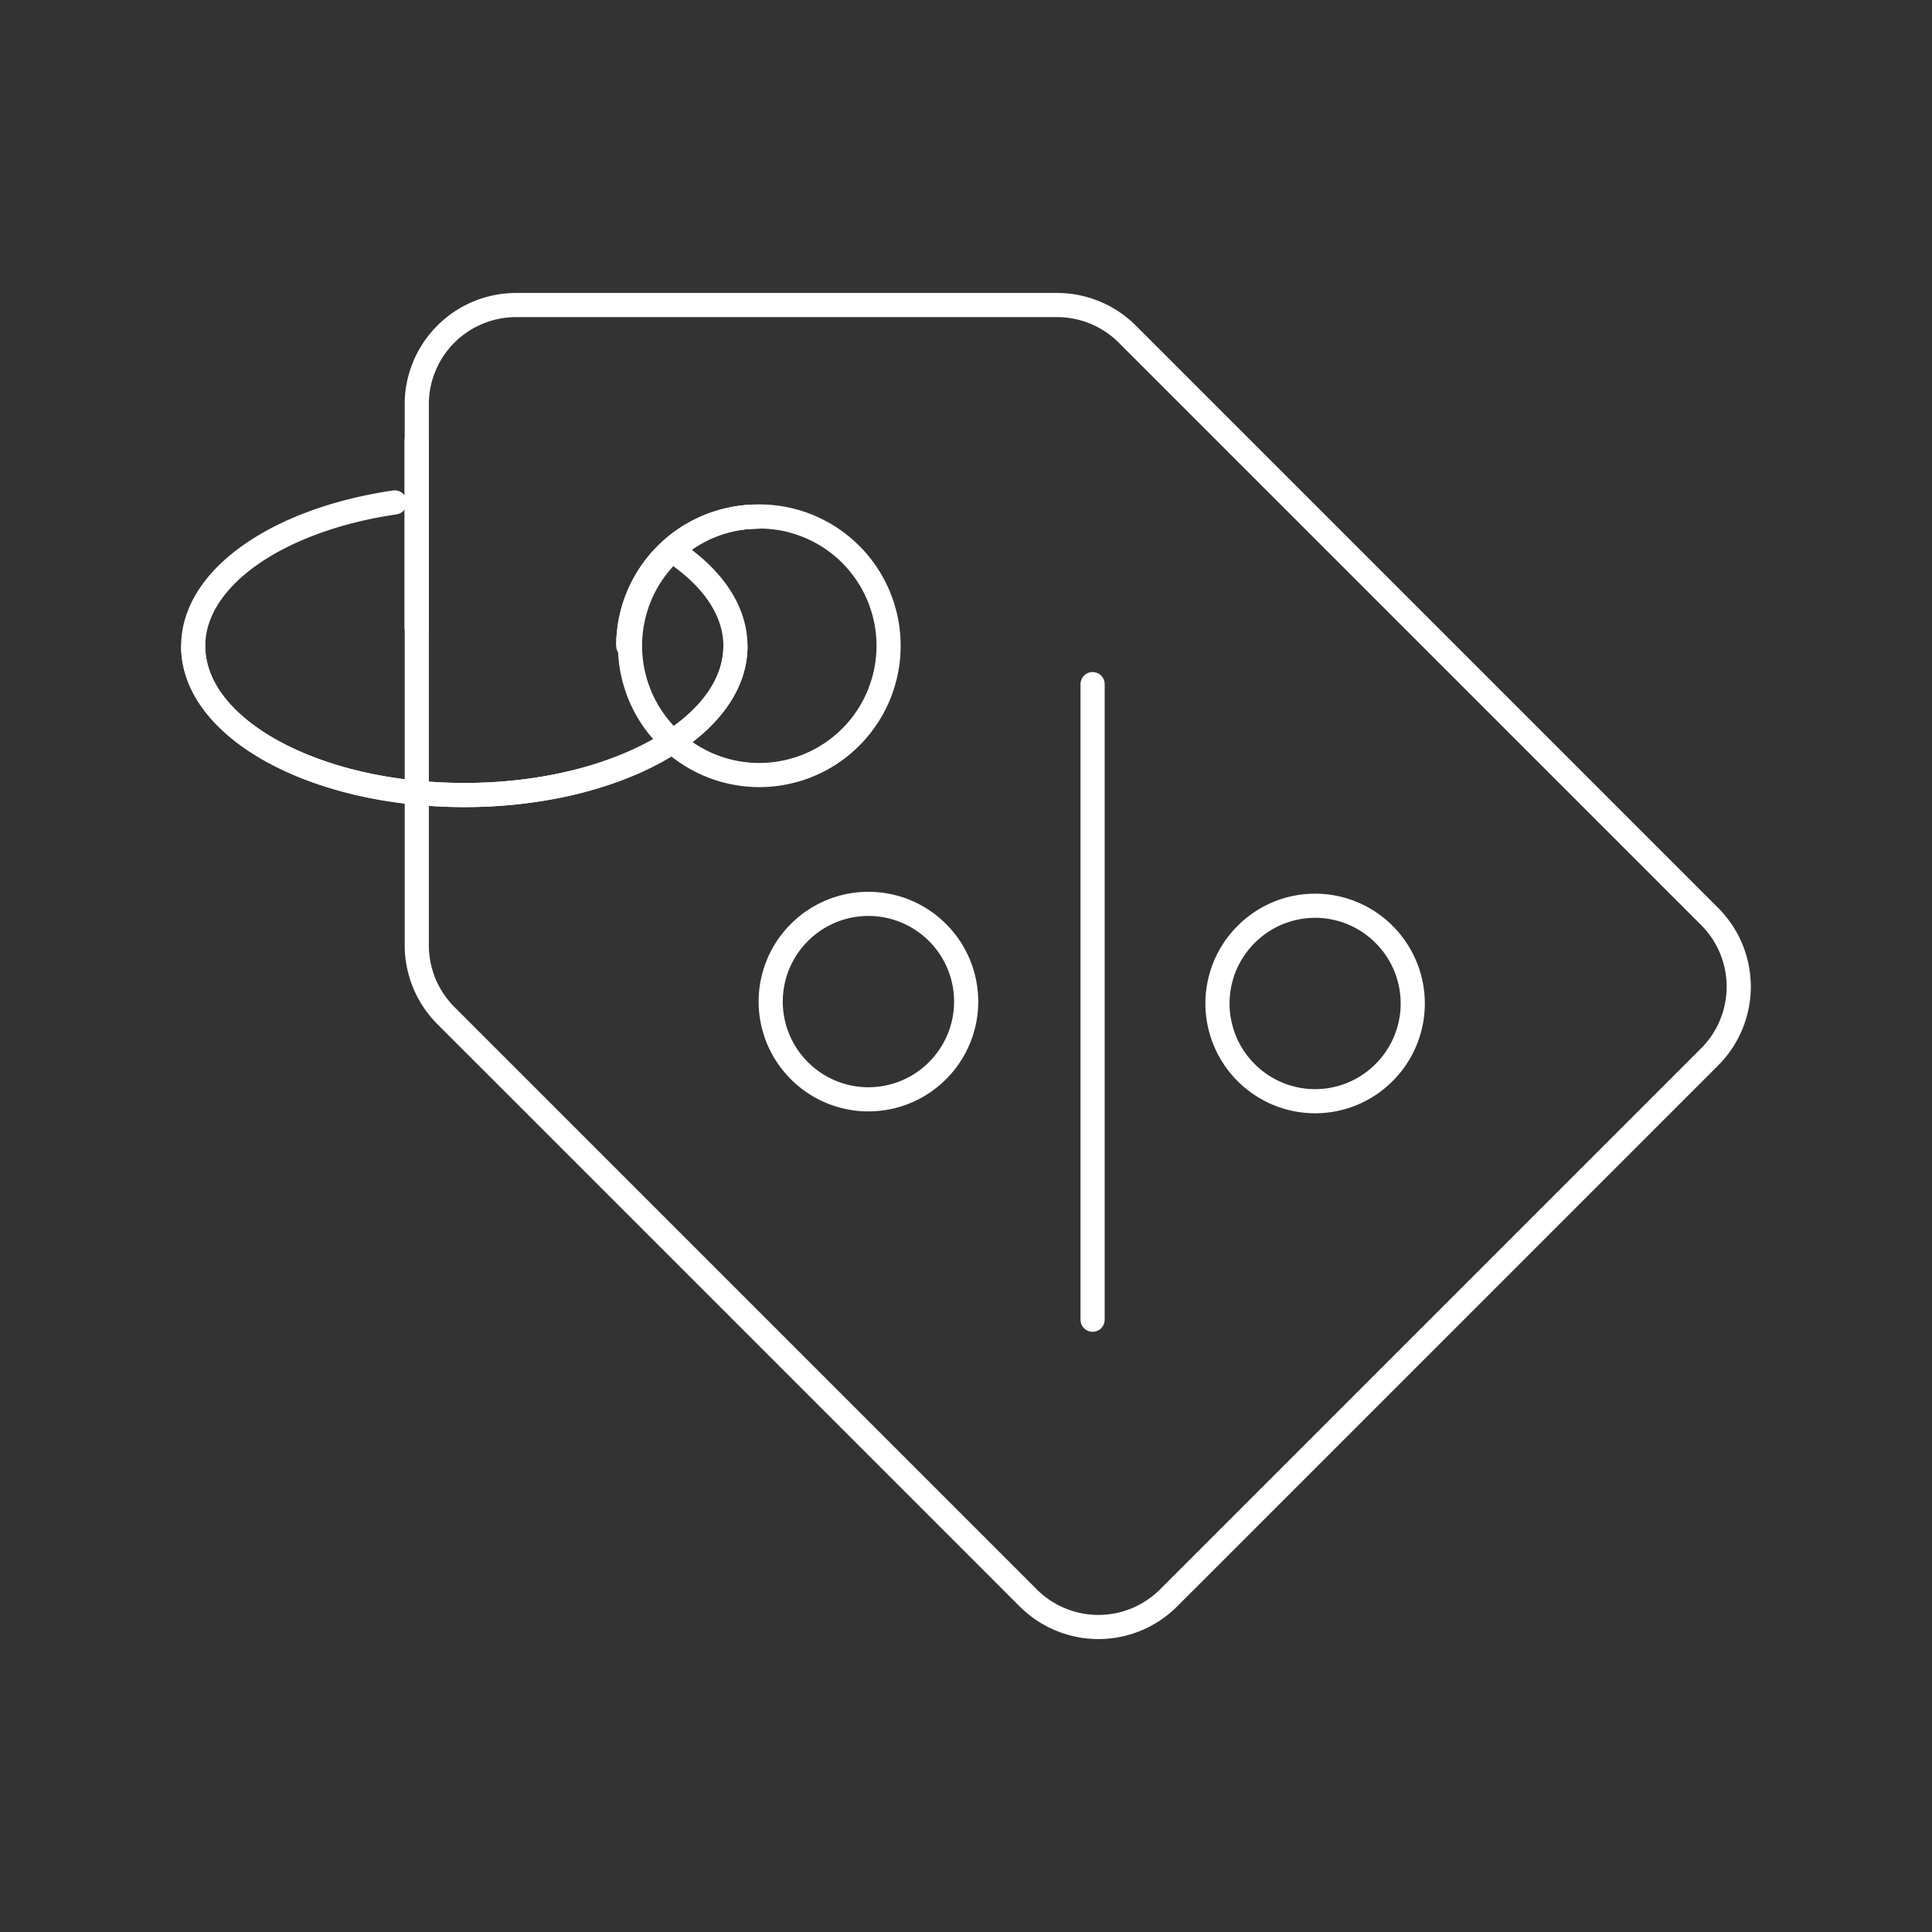 <svg width="80" height="80" fill="none" xmlns="http://www.w3.org/2000/svg"><rect width="100%" height="100%" fill="#333333" stroke="none"/><path d="M17.258 16.744v22.402c0 1.086.436 2.137 1.206 2.907l24.112 24.112a4.108 4.108 0 0 0 5.814 0l22.402-22.402a4.108 4.108 0 0 0 0-5.814L46.68 13.837a4.11 4.11 0 0 0-2.907-1.206H21.37a4.114 4.114 0 0 0-4.113 4.113Z" stroke="#fff" stroke-linecap="round" stroke-linejoin="round"/><path d="M31.368 32.092a5.353 5.353 0 1 0 0-10.705 5.353 5.353 0 0 0 0 10.705Z" stroke="#fff" stroke-linecap="round" stroke-linejoin="round"/><path d="M8 26.756c0 3.403 5.028 6.165 11.227 6.165 6.199 0 11.226-2.762 11.226-6.165" stroke="#F5F9FF" stroke-linecap="round" stroke-linejoin="round"/><path d="M16.345 20.805C11.548 21.505 8 23.9 8 26.755c0 3.404 5.028 6.166 11.227 6.166 6.199 0 11.226-2.762 11.226-6.165 0-1.454-.923-2.788-2.454-3.84M33.1 38.614a4.04 4.04 0 0 0 0 5.72 4.04 4.04 0 0 0 5.72 0 4.04 4.04 0 0 0 0-5.72 4.04 4.04 0 0 0-5.72 0ZM51.6 38.692a4.04 4.04 0 0 0 0 5.72 4.03 4.03 0 0 0 5.712 0 4.04 4.04 0 0 0 0-5.72 4.03 4.03 0 0 0-5.712 0ZM45.242 28.328v26.318" stroke="#fff" stroke-linecap="round" stroke-linejoin="round"/><path d="M31.368 21.395a5.35 5.35 0 0 0-5.352 5.352" stroke="#F5F9FF" stroke-linejoin="round"/><path d="M31.368 21.395a5.35 5.35 0 0 0-5.352 5.352" stroke="#fff" stroke-linecap="round" stroke-linejoin="round"/><path d="M17.258 18.197v7.824" stroke="#F5F9FF" stroke-linejoin="round"/><path d="M17.258 18.197v7.824" stroke="#fff" stroke-linecap="round" stroke-linejoin="round"/></svg>
